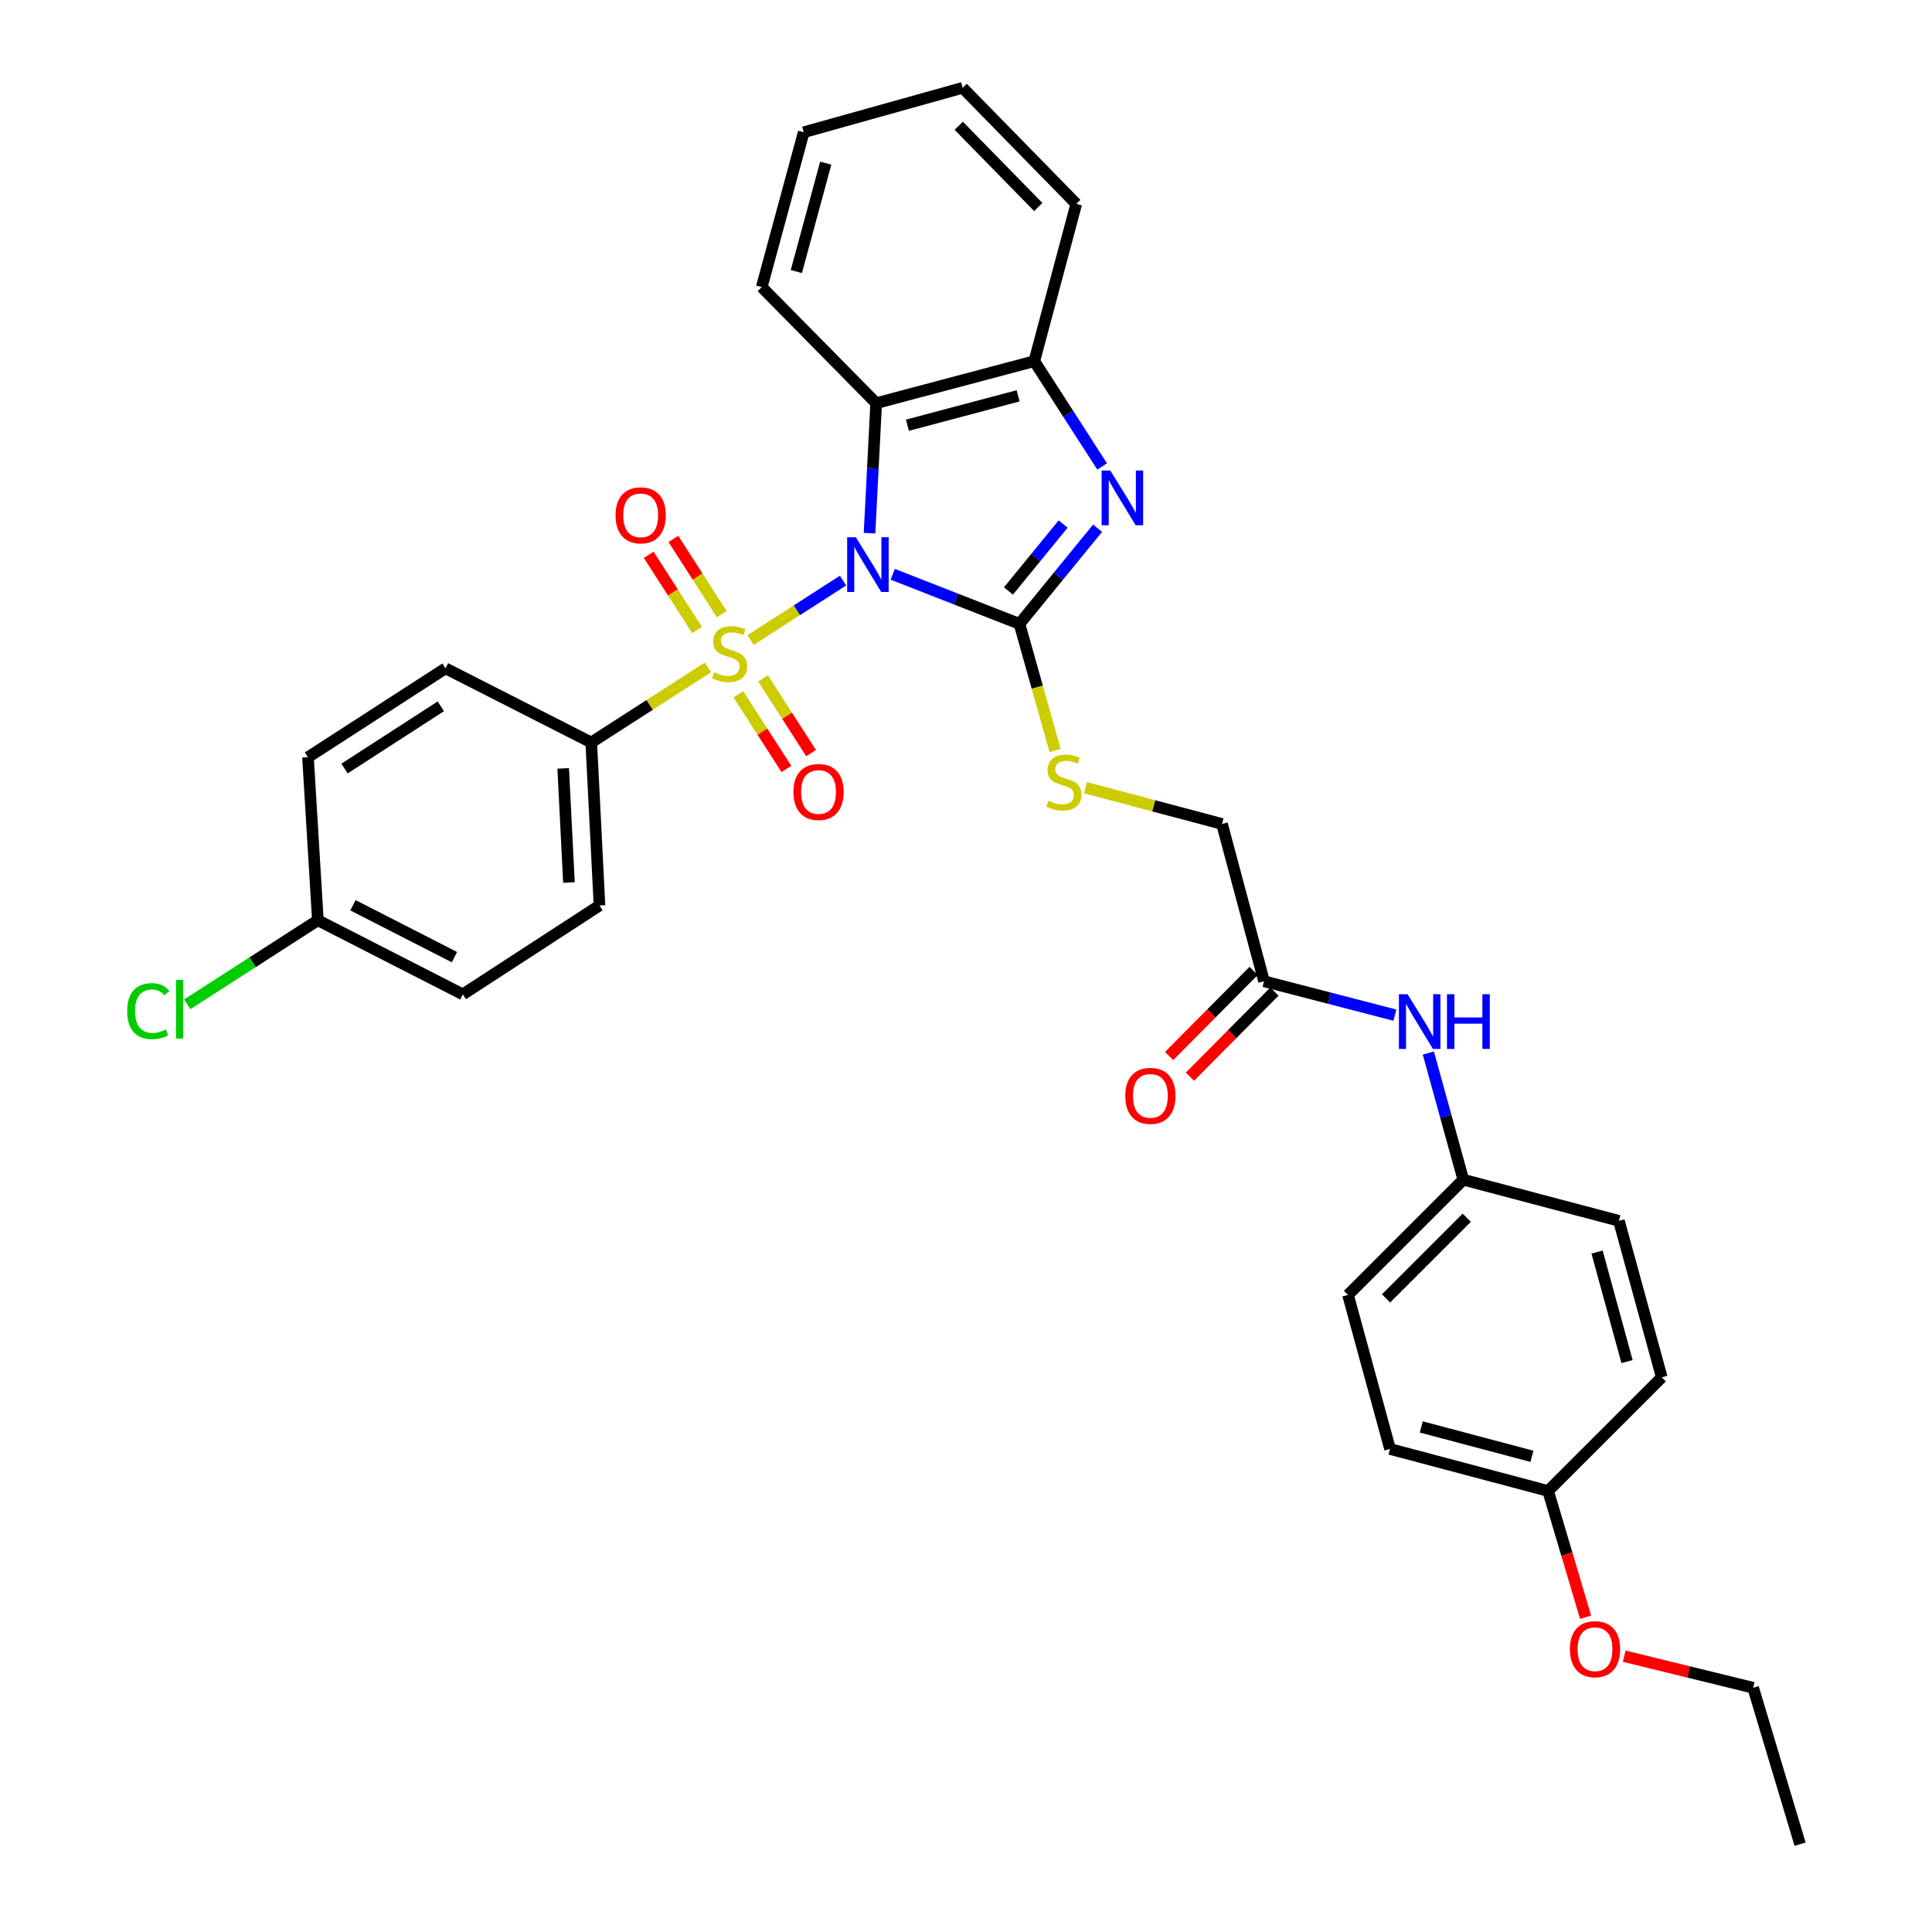 <?xml version='1.0' encoding='iso-8859-1'?>
<svg version='1.1' baseProfile='full'
              xmlns='http://www.w3.org/2000/svg'
                      xmlns:rdkit='http://www.rdkit.org/xml'
                      xmlns:xlink='http://www.w3.org/1999/xlink'
                  xml:space='preserve'
width='1000px' height='1000px' viewBox='0 0 1000 1000'>
<!-- END OF HEADER -->
<rect style='opacity:1.0;fill:#FFFFFF;stroke:none' width='1000' height='1000' x='0' y='0'> </rect>
<path class='bond-0' d='M 436.366,300.5 L 412.414,315.896' style='fill:none;fill-rule:evenodd;stroke:#0000FF;stroke-width:6px;stroke-linecap:butt;stroke-linejoin:miter;stroke-opacity:1' />
<path class='bond-0' d='M 412.414,315.896 L 388.463,331.292' style='fill:none;fill-rule:evenodd;stroke:#CCCC00;stroke-width:6px;stroke-linecap:butt;stroke-linejoin:miter;stroke-opacity:1' />
<path class='bond-1' d='M 462.079,297.255 L 494.875,310.085' style='fill:none;fill-rule:evenodd;stroke:#0000FF;stroke-width:6px;stroke-linecap:butt;stroke-linejoin:miter;stroke-opacity:1' />
<path class='bond-1' d='M 494.875,310.085 L 527.671,322.916' style='fill:none;fill-rule:evenodd;stroke:#000000;stroke-width:6px;stroke-linecap:butt;stroke-linejoin:miter;stroke-opacity:1' />
<path class='bond-3' d='M 450.065,275.978 L 451.788,242.329' style='fill:none;fill-rule:evenodd;stroke:#0000FF;stroke-width:6px;stroke-linecap:butt;stroke-linejoin:miter;stroke-opacity:1' />
<path class='bond-3' d='M 451.788,242.329 L 453.51,208.68' style='fill:none;fill-rule:evenodd;stroke:#000000;stroke-width:6px;stroke-linecap:butt;stroke-linejoin:miter;stroke-opacity:1' />
<path class='bond-6' d='M 366.429,345.459 L 336.231,364.882' style='fill:none;fill-rule:evenodd;stroke:#CCCC00;stroke-width:6px;stroke-linecap:butt;stroke-linejoin:miter;stroke-opacity:1' />
<path class='bond-6' d='M 336.231,364.882 L 306.032,384.305' style='fill:none;fill-rule:evenodd;stroke:#000000;stroke-width:6px;stroke-linecap:butt;stroke-linejoin:miter;stroke-opacity:1' />
<path class='bond-7' d='M 373.581,317.898 L 361.063,298.422' style='fill:none;fill-rule:evenodd;stroke:#CCCC00;stroke-width:6px;stroke-linecap:butt;stroke-linejoin:miter;stroke-opacity:1' />
<path class='bond-7' d='M 361.063,298.422 L 348.546,278.946' style='fill:none;fill-rule:evenodd;stroke:#FF0000;stroke-width:6px;stroke-linecap:butt;stroke-linejoin:miter;stroke-opacity:1' />
<path class='bond-7' d='M 360.808,326.107 L 348.291,306.631' style='fill:none;fill-rule:evenodd;stroke:#CCCC00;stroke-width:6px;stroke-linecap:butt;stroke-linejoin:miter;stroke-opacity:1' />
<path class='bond-7' d='M 348.291,306.631 L 335.773,287.155' style='fill:none;fill-rule:evenodd;stroke:#FF0000;stroke-width:6px;stroke-linecap:butt;stroke-linejoin:miter;stroke-opacity:1' />
<path class='bond-8' d='M 382.187,359.364 L 394.613,378.691' style='fill:none;fill-rule:evenodd;stroke:#CCCC00;stroke-width:6px;stroke-linecap:butt;stroke-linejoin:miter;stroke-opacity:1' />
<path class='bond-8' d='M 394.613,378.691 L 407.04,398.018' style='fill:none;fill-rule:evenodd;stroke:#FF0000;stroke-width:6px;stroke-linecap:butt;stroke-linejoin:miter;stroke-opacity:1' />
<path class='bond-8' d='M 394.958,351.153 L 407.384,370.48' style='fill:none;fill-rule:evenodd;stroke:#CCCC00;stroke-width:6px;stroke-linecap:butt;stroke-linejoin:miter;stroke-opacity:1' />
<path class='bond-8' d='M 407.384,370.48 L 419.811,389.807' style='fill:none;fill-rule:evenodd;stroke:#FF0000;stroke-width:6px;stroke-linecap:butt;stroke-linejoin:miter;stroke-opacity:1' />
<path class='bond-2' d='M 527.671,322.916 L 547.886,298.168' style='fill:none;fill-rule:evenodd;stroke:#000000;stroke-width:6px;stroke-linecap:butt;stroke-linejoin:miter;stroke-opacity:1' />
<path class='bond-2' d='M 547.886,298.168 L 568.101,273.421' style='fill:none;fill-rule:evenodd;stroke:#0000FF;stroke-width:6px;stroke-linecap:butt;stroke-linejoin:miter;stroke-opacity:1' />
<path class='bond-2' d='M 521.976,305.886 L 536.127,288.563' style='fill:none;fill-rule:evenodd;stroke:#000000;stroke-width:6px;stroke-linecap:butt;stroke-linejoin:miter;stroke-opacity:1' />
<path class='bond-2' d='M 536.127,288.563 L 550.278,271.24' style='fill:none;fill-rule:evenodd;stroke:#0000FF;stroke-width:6px;stroke-linecap:butt;stroke-linejoin:miter;stroke-opacity:1' />
<path class='bond-5' d='M 527.671,322.916 L 536.895,355.699' style='fill:none;fill-rule:evenodd;stroke:#000000;stroke-width:6px;stroke-linecap:butt;stroke-linejoin:miter;stroke-opacity:1' />
<path class='bond-5' d='M 536.895,355.699 L 546.119,388.482' style='fill:none;fill-rule:evenodd;stroke:#CCCC00;stroke-width:6px;stroke-linecap:butt;stroke-linejoin:miter;stroke-opacity:1' />
<path class='bond-32' d='M 570.466,241.432 L 552.91,214.188' style='fill:none;fill-rule:evenodd;stroke:#0000FF;stroke-width:6px;stroke-linecap:butt;stroke-linejoin:miter;stroke-opacity:1' />
<path class='bond-32' d='M 552.91,214.188 L 535.355,186.943' style='fill:none;fill-rule:evenodd;stroke:#000000;stroke-width:6px;stroke-linecap:butt;stroke-linejoin:miter;stroke-opacity:1' />
<path class='bond-4' d='M 453.51,208.68 L 535.355,186.943' style='fill:none;fill-rule:evenodd;stroke:#000000;stroke-width:6px;stroke-linecap:butt;stroke-linejoin:miter;stroke-opacity:1' />
<path class='bond-4' d='M 469.684,220.094 L 526.975,204.878' style='fill:none;fill-rule:evenodd;stroke:#000000;stroke-width:6px;stroke-linecap:butt;stroke-linejoin:miter;stroke-opacity:1' />
<path class='bond-21' d='M 453.51,208.68 L 394.271,148.598' style='fill:none;fill-rule:evenodd;stroke:#000000;stroke-width:6px;stroke-linecap:butt;stroke-linejoin:miter;stroke-opacity:1' />
<path class='bond-26' d='M 535.355,186.943 L 557.075,105.537' style='fill:none;fill-rule:evenodd;stroke:#000000;stroke-width:6px;stroke-linecap:butt;stroke-linejoin:miter;stroke-opacity:1' />
<path class='bond-12' d='M 561.886,407.704 L 597.198,417.092' style='fill:none;fill-rule:evenodd;stroke:#CCCC00;stroke-width:6px;stroke-linecap:butt;stroke-linejoin:miter;stroke-opacity:1' />
<path class='bond-12' d='M 597.198,417.092 L 632.509,426.481' style='fill:none;fill-rule:evenodd;stroke:#000000;stroke-width:6px;stroke-linecap:butt;stroke-linejoin:miter;stroke-opacity:1' />
<path class='bond-13' d='M 306.032,384.305 L 310.292,468.681' style='fill:none;fill-rule:evenodd;stroke:#000000;stroke-width:6px;stroke-linecap:butt;stroke-linejoin:miter;stroke-opacity:1' />
<path class='bond-13' d='M 291.508,397.727 L 294.489,456.79' style='fill:none;fill-rule:evenodd;stroke:#000000;stroke-width:6px;stroke-linecap:butt;stroke-linejoin:miter;stroke-opacity:1' />
<path class='bond-14' d='M 306.032,384.305 L 230.607,345.935' style='fill:none;fill-rule:evenodd;stroke:#000000;stroke-width:6px;stroke-linecap:butt;stroke-linejoin:miter;stroke-opacity:1' />
<path class='bond-9' d='M 654.263,507.887 L 632.509,426.481' style='fill:none;fill-rule:evenodd;stroke:#000000;stroke-width:6px;stroke-linecap:butt;stroke-linejoin:miter;stroke-opacity:1' />
<path class='bond-10' d='M 654.263,507.887 L 688.13,516.664' style='fill:none;fill-rule:evenodd;stroke:#000000;stroke-width:6px;stroke-linecap:butt;stroke-linejoin:miter;stroke-opacity:1' />
<path class='bond-10' d='M 688.13,516.664 L 721.997,525.441' style='fill:none;fill-rule:evenodd;stroke:#0000FF;stroke-width:6px;stroke-linecap:butt;stroke-linejoin:miter;stroke-opacity:1' />
<path class='bond-11' d='M 648.876,502.538 L 627.007,524.564' style='fill:none;fill-rule:evenodd;stroke:#000000;stroke-width:6px;stroke-linecap:butt;stroke-linejoin:miter;stroke-opacity:1' />
<path class='bond-11' d='M 627.007,524.564 L 605.137,546.59' style='fill:none;fill-rule:evenodd;stroke:#FF0000;stroke-width:6px;stroke-linecap:butt;stroke-linejoin:miter;stroke-opacity:1' />
<path class='bond-11' d='M 659.65,513.236 L 637.781,535.262' style='fill:none;fill-rule:evenodd;stroke:#000000;stroke-width:6px;stroke-linecap:butt;stroke-linejoin:miter;stroke-opacity:1' />
<path class='bond-11' d='M 637.781,535.262 L 615.912,557.288' style='fill:none;fill-rule:evenodd;stroke:#FF0000;stroke-width:6px;stroke-linecap:butt;stroke-linejoin:miter;stroke-opacity:1' />
<path class='bond-15' d='M 739.31,545.046 L 748.354,577.827' style='fill:none;fill-rule:evenodd;stroke:#0000FF;stroke-width:6px;stroke-linecap:butt;stroke-linejoin:miter;stroke-opacity:1' />
<path class='bond-15' d='M 748.354,577.827 L 757.398,610.608' style='fill:none;fill-rule:evenodd;stroke:#000000;stroke-width:6px;stroke-linecap:butt;stroke-linejoin:miter;stroke-opacity:1' />
<path class='bond-19' d='M 310.292,468.681 L 239.556,514.685' style='fill:none;fill-rule:evenodd;stroke:#000000;stroke-width:6px;stroke-linecap:butt;stroke-linejoin:miter;stroke-opacity:1' />
<path class='bond-18' d='M 230.607,345.935 L 159.415,391.948' style='fill:none;fill-rule:evenodd;stroke:#000000;stroke-width:6px;stroke-linecap:butt;stroke-linejoin:miter;stroke-opacity:1' />
<path class='bond-18' d='M 228.169,365.588 L 178.335,397.797' style='fill:none;fill-rule:evenodd;stroke:#000000;stroke-width:6px;stroke-linecap:butt;stroke-linejoin:miter;stroke-opacity:1' />
<path class='bond-22' d='M 757.398,610.608 L 837.952,631.907' style='fill:none;fill-rule:evenodd;stroke:#000000;stroke-width:6px;stroke-linecap:butt;stroke-linejoin:miter;stroke-opacity:1' />
<path class='bond-23' d='M 757.398,610.608 L 697.729,670.252' style='fill:none;fill-rule:evenodd;stroke:#000000;stroke-width:6px;stroke-linecap:butt;stroke-linejoin:miter;stroke-opacity:1' />
<path class='bond-23' d='M 759.181,630.293 L 717.413,672.044' style='fill:none;fill-rule:evenodd;stroke:#000000;stroke-width:6px;stroke-linecap:butt;stroke-linejoin:miter;stroke-opacity:1' />
<path class='bond-16' d='M 164.527,476.331 L 159.415,391.948' style='fill:none;fill-rule:evenodd;stroke:#000000;stroke-width:6px;stroke-linecap:butt;stroke-linejoin:miter;stroke-opacity:1' />
<path class='bond-20' d='M 164.527,476.331 L 130.717,498.075' style='fill:none;fill-rule:evenodd;stroke:#000000;stroke-width:6px;stroke-linecap:butt;stroke-linejoin:miter;stroke-opacity:1' />
<path class='bond-20' d='M 130.717,498.075 L 96.907,519.818' style='fill:none;fill-rule:evenodd;stroke:#00CC00;stroke-width:6px;stroke-linecap:butt;stroke-linejoin:miter;stroke-opacity:1' />
<path class='bond-34' d='M 164.527,476.331 L 239.556,514.685' style='fill:none;fill-rule:evenodd;stroke:#000000;stroke-width:6px;stroke-linecap:butt;stroke-linejoin:miter;stroke-opacity:1' />
<path class='bond-34' d='M 182.692,468.565 L 235.212,495.413' style='fill:none;fill-rule:evenodd;stroke:#000000;stroke-width:6px;stroke-linecap:butt;stroke-linejoin:miter;stroke-opacity:1' />
<path class='bond-17' d='M 801.294,771.717 L 719.474,749.988' style='fill:none;fill-rule:evenodd;stroke:#000000;stroke-width:6px;stroke-linecap:butt;stroke-linejoin:miter;stroke-opacity:1' />
<path class='bond-17' d='M 792.918,753.783 L 735.644,738.573' style='fill:none;fill-rule:evenodd;stroke:#000000;stroke-width:6px;stroke-linecap:butt;stroke-linejoin:miter;stroke-opacity:1' />
<path class='bond-27' d='M 801.294,771.717 L 810.994,804.4' style='fill:none;fill-rule:evenodd;stroke:#000000;stroke-width:6px;stroke-linecap:butt;stroke-linejoin:miter;stroke-opacity:1' />
<path class='bond-27' d='M 810.994,804.4 L 820.694,837.083' style='fill:none;fill-rule:evenodd;stroke:#FF0000;stroke-width:6px;stroke-linecap:butt;stroke-linejoin:miter;stroke-opacity:1' />
<path class='bond-35' d='M 801.294,771.717 L 860.128,712.899' style='fill:none;fill-rule:evenodd;stroke:#000000;stroke-width:6px;stroke-linecap:butt;stroke-linejoin:miter;stroke-opacity:1' />
<path class='bond-29' d='M 394.271,148.598 L 416.008,68.448' style='fill:none;fill-rule:evenodd;stroke:#000000;stroke-width:6px;stroke-linecap:butt;stroke-linejoin:miter;stroke-opacity:1' />
<path class='bond-29' d='M 412.185,140.55 L 427.401,84.445' style='fill:none;fill-rule:evenodd;stroke:#000000;stroke-width:6px;stroke-linecap:butt;stroke-linejoin:miter;stroke-opacity:1' />
<path class='bond-25' d='M 837.952,631.907 L 860.128,712.899' style='fill:none;fill-rule:evenodd;stroke:#000000;stroke-width:6px;stroke-linecap:butt;stroke-linejoin:miter;stroke-opacity:1' />
<path class='bond-25' d='M 826.634,648.065 L 842.157,704.76' style='fill:none;fill-rule:evenodd;stroke:#000000;stroke-width:6px;stroke-linecap:butt;stroke-linejoin:miter;stroke-opacity:1' />
<path class='bond-24' d='M 697.729,670.252 L 719.474,749.988' style='fill:none;fill-rule:evenodd;stroke:#000000;stroke-width:6px;stroke-linecap:butt;stroke-linejoin:miter;stroke-opacity:1' />
<path class='bond-33' d='M 557.075,105.537 L 498.266,45.455' style='fill:none;fill-rule:evenodd;stroke:#000000;stroke-width:6px;stroke-linecap:butt;stroke-linejoin:miter;stroke-opacity:1' />
<path class='bond-33' d='M 537.403,107.145 L 496.237,65.087' style='fill:none;fill-rule:evenodd;stroke:#000000;stroke-width:6px;stroke-linecap:butt;stroke-linejoin:miter;stroke-opacity:1' />
<path class='bond-28' d='M 840.685,857.235 L 874.054,865.407' style='fill:none;fill-rule:evenodd;stroke:#FF0000;stroke-width:6px;stroke-linecap:butt;stroke-linejoin:miter;stroke-opacity:1' />
<path class='bond-28' d='M 874.054,865.407 L 907.423,873.578' style='fill:none;fill-rule:evenodd;stroke:#000000;stroke-width:6px;stroke-linecap:butt;stroke-linejoin:miter;stroke-opacity:1' />
<path class='bond-31' d='M 907.423,873.578 L 931.716,954.545' style='fill:none;fill-rule:evenodd;stroke:#000000;stroke-width:6px;stroke-linecap:butt;stroke-linejoin:miter;stroke-opacity:1' />
<path class='bond-30' d='M 416.008,68.448 L 498.266,45.455' style='fill:none;fill-rule:evenodd;stroke:#000000;stroke-width:6px;stroke-linecap:butt;stroke-linejoin:miter;stroke-opacity:1' />
<path  class='atom-0' d='M 442.973 278.069
L 452.253 293.069
Q 453.173 294.549, 454.653 297.229
Q 456.133 299.909, 456.213 300.069
L 456.213 278.069
L 459.973 278.069
L 459.973 306.389
L 456.093 306.389
L 446.133 289.989
Q 444.973 288.069, 443.733 285.869
Q 442.533 283.669, 442.173 282.989
L 442.173 306.389
L 438.493 306.389
L 438.493 278.069
L 442.973 278.069
' fill='#0000FF'/>
<path  class='atom-1' d='M 369.637 347.97
Q 369.957 348.09, 371.277 348.65
Q 372.597 349.21, 374.037 349.57
Q 375.517 349.89, 376.957 349.89
Q 379.637 349.89, 381.197 348.61
Q 382.757 347.29, 382.757 345.01
Q 382.757 343.45, 381.957 342.49
Q 381.197 341.53, 379.997 341.01
Q 378.797 340.49, 376.797 339.89
Q 374.277 339.13, 372.757 338.41
Q 371.277 337.69, 370.197 336.17
Q 369.157 334.65, 369.157 332.09
Q 369.157 328.53, 371.557 326.33
Q 373.997 324.13, 378.797 324.13
Q 382.077 324.13, 385.797 325.69
L 384.877 328.77
Q 381.477 327.37, 378.917 327.37
Q 376.157 327.37, 374.637 328.53
Q 373.117 329.65, 373.157 331.61
Q 373.157 333.13, 373.917 334.05
Q 374.717 334.97, 375.837 335.49
Q 376.997 336.01, 378.917 336.61
Q 381.477 337.41, 382.997 338.21
Q 384.517 339.01, 385.597 340.65
Q 386.717 342.25, 386.717 345.01
Q 386.717 348.93, 384.077 351.05
Q 381.477 353.13, 377.117 353.13
Q 374.597 353.13, 372.677 352.57
Q 370.797 352.05, 368.557 351.13
L 369.637 347.97
' fill='#CCCC00'/>
<path  class='atom-3' d='M 574.686 243.536
L 583.966 258.536
Q 584.886 260.016, 586.366 262.696
Q 587.846 265.376, 587.926 265.536
L 587.926 243.536
L 591.686 243.536
L 591.686 271.856
L 587.806 271.856
L 577.846 255.456
Q 576.686 253.536, 575.446 251.336
Q 574.246 249.136, 573.886 248.456
L 573.886 271.856
L 570.206 271.856
L 570.206 243.536
L 574.686 243.536
' fill='#0000FF'/>
<path  class='atom-6' d='M 542.69 414.447
Q 543.01 414.567, 544.33 415.127
Q 545.65 415.687, 547.09 416.047
Q 548.57 416.367, 550.01 416.367
Q 552.69 416.367, 554.25 415.087
Q 555.81 413.767, 555.81 411.487
Q 555.81 409.927, 555.01 408.967
Q 554.25 408.007, 553.05 407.487
Q 551.85 406.967, 549.85 406.367
Q 547.33 405.607, 545.81 404.887
Q 544.33 404.167, 543.25 402.647
Q 542.21 401.127, 542.21 398.567
Q 542.21 395.007, 544.61 392.807
Q 547.05 390.607, 551.85 390.607
Q 555.13 390.607, 558.85 392.167
L 557.93 395.247
Q 554.53 393.847, 551.97 393.847
Q 549.21 393.847, 547.69 395.007
Q 546.17 396.127, 546.21 398.087
Q 546.21 399.607, 546.97 400.527
Q 547.77 401.447, 548.89 401.967
Q 550.05 402.487, 551.97 403.087
Q 554.53 403.887, 556.05 404.687
Q 557.57 405.487, 558.65 407.127
Q 559.77 408.727, 559.77 411.487
Q 559.77 415.407, 557.13 417.527
Q 554.53 419.607, 550.17 419.607
Q 547.65 419.607, 545.73 419.047
Q 543.85 418.527, 541.61 417.607
L 542.69 414.447
' fill='#CCCC00'/>
<path  class='atom-8' d='M 318.616 266.726
Q 318.616 259.926, 321.976 256.126
Q 325.336 252.326, 331.616 252.326
Q 337.896 252.326, 341.256 256.126
Q 344.616 259.926, 344.616 266.726
Q 344.616 273.606, 341.216 277.526
Q 337.816 281.406, 331.616 281.406
Q 325.376 281.406, 321.976 277.526
Q 318.616 273.646, 318.616 266.726
M 331.616 278.206
Q 335.936 278.206, 338.256 275.326
Q 340.616 272.406, 340.616 266.726
Q 340.616 261.166, 338.256 258.366
Q 335.936 255.526, 331.616 255.526
Q 327.296 255.526, 324.936 258.326
Q 322.616 261.126, 322.616 266.726
Q 322.616 272.446, 324.936 275.326
Q 327.296 278.206, 331.616 278.206
' fill='#FF0000'/>
<path  class='atom-9' d='M 410.675 409.935
Q 410.675 403.135, 414.035 399.335
Q 417.395 395.535, 423.675 395.535
Q 429.955 395.535, 433.315 399.335
Q 436.675 403.135, 436.675 409.935
Q 436.675 416.815, 433.275 420.735
Q 429.875 424.615, 423.675 424.615
Q 417.435 424.615, 414.035 420.735
Q 410.675 416.855, 410.675 409.935
M 423.675 421.415
Q 427.995 421.415, 430.315 418.535
Q 432.675 415.615, 432.675 409.935
Q 432.675 404.375, 430.315 401.575
Q 427.995 398.735, 423.675 398.735
Q 419.355 398.735, 416.995 401.535
Q 414.675 404.335, 414.675 409.935
Q 414.675 415.655, 416.995 418.535
Q 419.355 421.415, 423.675 421.415
' fill='#FF0000'/>
<path  class='atom-11' d='M 728.557 514.603
L 737.837 529.603
Q 738.757 531.083, 740.237 533.763
Q 741.717 536.443, 741.797 536.603
L 741.797 514.603
L 745.557 514.603
L 745.557 542.923
L 741.677 542.923
L 731.717 526.523
Q 730.557 524.603, 729.317 522.403
Q 728.117 520.203, 727.757 519.523
L 727.757 542.923
L 724.077 542.923
L 724.077 514.603
L 728.557 514.603
' fill='#0000FF'/>
<path  class='atom-11' d='M 748.957 514.603
L 752.797 514.603
L 752.797 526.643
L 767.277 526.643
L 767.277 514.603
L 771.117 514.603
L 771.117 542.923
L 767.277 542.923
L 767.277 529.843
L 752.797 529.843
L 752.797 542.923
L 748.957 542.923
L 748.957 514.603
' fill='#0000FF'/>
<path  class='atom-12' d='M 582.437 567.214
Q 582.437 560.414, 585.797 556.614
Q 589.157 552.814, 595.437 552.814
Q 601.717 552.814, 605.077 556.614
Q 608.437 560.414, 608.437 567.214
Q 608.437 574.094, 605.037 578.014
Q 601.637 581.894, 595.437 581.894
Q 589.197 581.894, 585.797 578.014
Q 582.437 574.134, 582.437 567.214
M 595.437 578.694
Q 599.757 578.694, 602.077 575.814
Q 604.437 572.894, 604.437 567.214
Q 604.437 561.654, 602.077 558.854
Q 599.757 556.014, 595.437 556.014
Q 591.117 556.014, 588.757 558.814
Q 586.437 561.614, 586.437 567.214
Q 586.437 572.934, 588.757 575.814
Q 591.117 578.694, 595.437 578.694
' fill='#FF0000'/>
<path  class='atom-21' d='M 65.819 523.35
Q 65.819 516.31, 69.099 512.63
Q 72.419 508.91, 78.699 508.91
Q 84.539 508.91, 87.659 513.03
L 85.019 515.19
Q 82.739 512.19, 78.699 512.19
Q 74.419 512.19, 72.139 515.07
Q 69.899 517.91, 69.899 523.35
Q 69.899 528.95, 72.219 531.83
Q 74.579 534.71, 79.139 534.71
Q 82.259 534.71, 85.899 532.83
L 87.019 535.83
Q 85.539 536.79, 83.299 537.35
Q 81.059 537.91, 78.579 537.91
Q 72.419 537.91, 69.099 534.15
Q 65.819 530.39, 65.819 523.35
' fill='#00CC00'/>
<path  class='atom-21' d='M 91.099 507.19
L 94.779 507.19
L 94.779 537.55
L 91.099 537.55
L 91.099 507.19
' fill='#00CC00'/>
<path  class='atom-28' d='M 812.578 853.616
Q 812.578 846.816, 815.938 843.016
Q 819.298 839.216, 825.578 839.216
Q 831.858 839.216, 835.218 843.016
Q 838.578 846.816, 838.578 853.616
Q 838.578 860.496, 835.178 864.416
Q 831.778 868.296, 825.578 868.296
Q 819.338 868.296, 815.938 864.416
Q 812.578 860.536, 812.578 853.616
M 825.578 865.096
Q 829.898 865.096, 832.218 862.216
Q 834.578 859.296, 834.578 853.616
Q 834.578 848.056, 832.218 845.256
Q 829.898 842.416, 825.578 842.416
Q 821.258 842.416, 818.898 845.216
Q 816.578 848.016, 816.578 853.616
Q 816.578 859.336, 818.898 862.216
Q 821.258 865.096, 825.578 865.096
' fill='#FF0000'/>
</svg>
